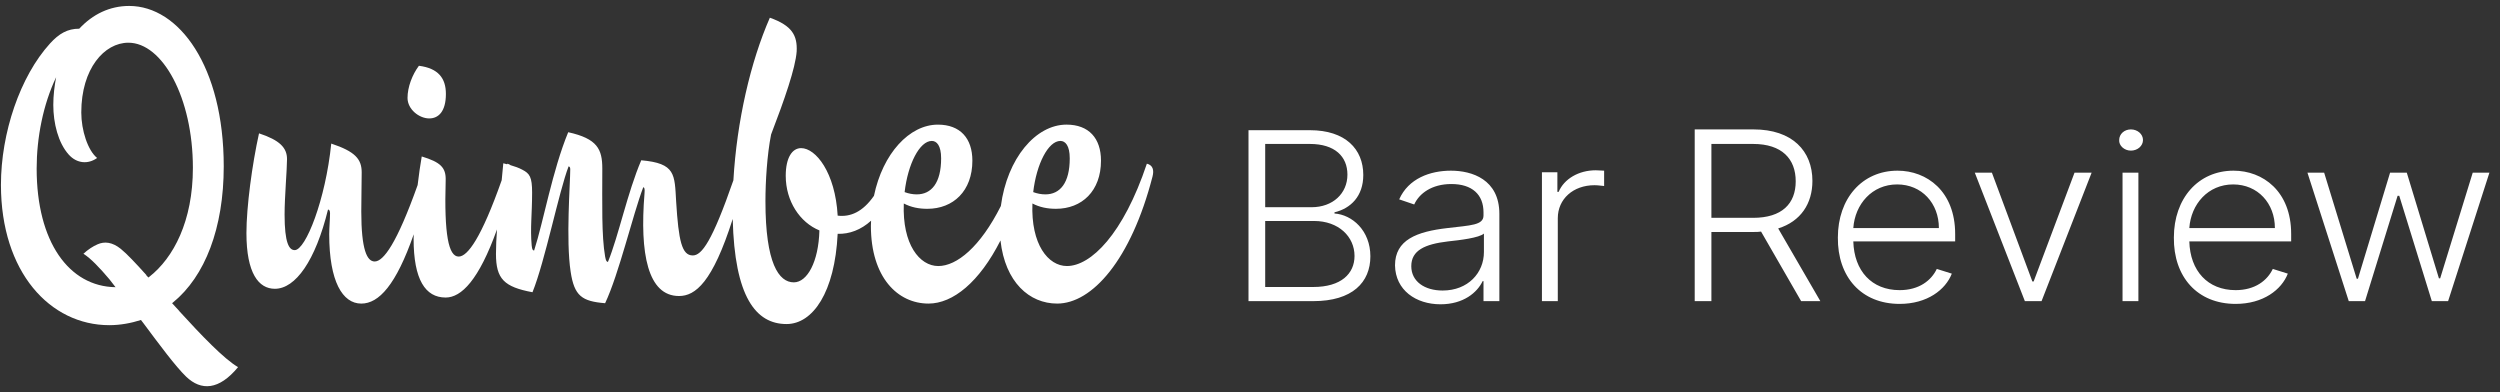 <?xml version="1.0" encoding="utf-8"?>
<svg xmlns="http://www.w3.org/2000/svg" fill="none" height="32" viewBox="0 0 204 32" width="204">
<rect x="0" y="0" width="204" height="32" fill="#333333" stroke="none"/>
<path d="M14.633 25.392L14.639 25.387C14.639 25.387 14.273 24.99 14.043 24.741C14.07 24.719 14.09 24.703 14.119 24.679C16.733 22.546 18.257 18.615 18.257 13.572C18.257 5.435 14.614 0.485 10.541 0.485C8.95 0.485 7.561 1.165 6.468 2.341C5.508 2.341 4.812 2.744 4.083 3.547C1.633 6.24 0.077 10.849 0.077 15.087C0.077 22.203 4.084 26.534 8.919 26.534C9.83 26.534 10.707 26.364 11.502 26.111L11.681 26.342C13.029 28.152 14.323 29.897 15.187 30.733C16.412 31.908 17.868 31.845 19.425 29.958C18.267 29.282 16.425 27.354 14.633 25.392ZM12.198 22.576C12.163 22.602 12.141 22.62 12.108 22.645L11.928 22.45C11.932 22.447 11.936 22.443 11.941 22.44C11.078 21.48 10.351 20.707 9.854 20.306C9.158 19.748 8.529 19.687 7.966 19.934C7.602 20.087 7.171 20.367 6.807 20.707C7.399 21.075 8.135 21.85 8.933 22.795L9.429 23.435C5.635 23.382 2.991 19.746 2.991 13.758C2.991 11.221 3.52 8.529 4.58 6.301C4.448 6.981 4.349 7.786 4.349 8.56C4.349 10.045 4.746 11.653 5.606 12.612C6.269 13.355 7.197 13.417 7.924 12.891C7.164 12.273 6.633 10.632 6.633 9.178C6.633 5.59 8.521 3.485 10.475 3.485C13.257 3.485 15.74 7.971 15.74 13.696C15.74 18.058 14.152 21.036 12.198 22.576Z" fill="white"/>
<path d="M35.024 9.664C35.78 9.664 36.385 9.099 36.385 7.667C36.385 6.377 35.758 5.569 34.183 5.367C33.642 6.093 33.254 7.102 33.254 7.99C33.253 8.918 34.202 9.664 35.024 9.664Z" fill="white"/>
<path d="M93.584 13.356C91.663 19.111 89.014 21.708 87.061 21.708C85.536 21.708 84.112 19.945 84.246 16.604C84.841 16.915 85.472 17.038 86.166 17.038C88.287 17.038 89.841 15.584 89.841 13.109C89.841 11.283 88.848 10.169 87.026 10.169C84.515 10.169 82.187 12.914 81.67 16.81C79.989 20.156 78.072 21.709 76.565 21.709C75.041 21.709 73.618 19.946 73.75 16.605C74.346 16.916 74.976 17.039 75.669 17.039C77.789 17.039 79.346 15.584 79.346 13.11C79.346 11.284 78.351 10.17 76.533 10.17C74.204 10.17 72.031 12.53 71.316 15.978C70.391 17.308 69.379 17.72 68.354 17.596C68.155 14.068 66.564 12.087 65.372 12.087C64.644 12.087 64.116 12.862 64.116 14.347C64.116 16.42 65.273 18.151 66.864 18.802C66.796 21.369 65.869 23.04 64.776 23.04C63.551 23.04 62.46 21.494 62.46 16.419C62.46 14.841 62.591 12.645 62.921 10.974C64.014 8.127 64.909 5.56 65.008 4.198C65.072 2.899 64.643 2.094 62.821 1.445C61.248 5.028 60.123 9.882 59.845 14.71C58.113 19.704 57.264 20.844 56.531 20.844C55.638 20.844 55.373 19.668 55.174 16.45C55.043 14.223 55.142 13.325 52.326 13.079C51.201 15.708 50.471 19.266 49.609 21.37C49.512 21.37 49.445 21.308 49.378 20.937C49.08 19.235 49.148 16.605 49.148 13.759C49.148 12.181 48.751 11.314 46.366 10.789C45.075 13.913 44.346 18.089 43.585 20.441C43.487 20.441 43.42 20.38 43.386 20.039C43.255 18.586 43.42 17.502 43.42 15.707C43.42 14.439 43.221 14.16 42.626 13.851C42.328 13.691 42.005 13.579 41.663 13.48C41.59 13.427 41.51 13.382 41.402 13.356C41.395 13.374 41.391 13.389 41.384 13.406C41.277 13.38 41.183 13.347 41.069 13.324C41.027 13.802 40.982 14.258 40.938 14.705C39.276 19.416 38.156 20.936 37.428 20.936C36.599 20.936 36.236 19.141 36.367 14.717C36.401 13.665 35.938 13.231 34.414 12.767C34.295 13.45 34.179 14.256 34.079 15.1C32.377 19.878 31.288 21.337 30.574 21.337C29.945 21.337 29.481 20.378 29.481 17.253C29.481 16.139 29.514 14.933 29.514 14.066C29.514 12.984 28.984 12.365 27.03 11.716C26.567 16.294 24.943 20.41 24.049 20.41C23.586 20.41 23.222 19.821 23.222 17.502C23.222 16.078 23.421 13.82 23.421 12.985C23.421 12.056 22.825 11.437 21.136 10.881C20.573 13.418 20.109 16.883 20.109 19.018C20.109 22.299 21.103 23.565 22.428 23.565C24.116 23.565 25.739 21.276 26.765 17.1C26.864 17.1 26.931 17.193 26.931 17.409C26.931 17.873 26.864 18.617 26.864 19.111C26.864 22.979 27.956 24.773 29.48 24.773C30.916 24.773 32.315 23.261 33.761 19.119C33.759 19.241 33.753 19.368 33.75 19.483C33.75 22.823 34.71 24.279 36.365 24.279C37.649 24.279 39.072 22.855 40.555 18.722C40.505 19.42 40.471 20.085 40.471 20.721C40.471 22.763 41.134 23.412 43.451 23.847C44.477 21.308 45.603 15.646 46.398 13.574C46.498 13.605 46.532 13.667 46.532 13.822C46.532 14.967 46.168 19.577 46.565 22.176C46.862 24.155 47.491 24.589 49.378 24.742C50.505 22.361 51.631 17.534 52.491 15.275C52.591 15.306 52.624 15.399 52.591 15.801C52.193 20.69 52.857 24.155 55.407 24.155C56.739 24.155 58.142 23.051 59.79 17.867C59.938 24.227 61.679 26.442 64.179 26.442C66.333 26.442 68.121 23.846 68.353 19.08C69.312 19.11 70.262 18.754 71.081 18.008C71.076 18.149 71.065 18.287 71.065 18.431C71.065 22.639 73.252 24.772 75.767 24.772C77.764 24.772 79.923 23.016 81.64 19.623C82.019 23.031 84 24.772 86.264 24.772C89.112 24.772 92.29 21.215 94.045 14.407C94.18 13.882 94.08 13.479 93.584 13.356ZM86.529 11.5C86.926 11.5 87.291 11.871 87.291 12.922C87.291 14.933 86.497 15.861 85.304 15.861C84.974 15.861 84.643 15.8 84.31 15.676C84.576 13.387 85.536 11.5 86.529 11.5ZM76.035 11.5C76.433 11.5 76.796 11.871 76.796 12.922C76.796 14.933 76 15.861 74.809 15.861C74.477 15.861 74.148 15.8 73.817 15.676C74.08 13.387 75.041 11.5 76.035 11.5Z" fill="white"/>
<path d="M101.878 24.573H107.157C110.359 24.573 111.823 23.034 111.823 20.918C111.823 18.801 110.325 17.518 108.894 17.422V17.326C110.223 17.005 111.244 16.011 111.244 14.28C111.244 12.163 109.78 10.624 106.885 10.624H101.878V24.573ZM103.24 23.419V18.032H107.225C109.235 18.032 110.529 19.314 110.529 20.886C110.529 22.329 109.439 23.419 107.157 23.419H103.24ZM103.24 16.909V11.746H106.885C108.928 11.746 109.95 12.773 109.95 14.248C109.95 15.787 108.758 16.909 107.021 16.909H103.24ZM117.545 24.83C119.419 24.83 120.543 23.868 120.985 22.938H121.054V24.573H122.348V17.454C122.348 14.632 120.1 13.927 118.397 13.927C116.694 13.927 114.923 14.568 114.174 16.268L115.4 16.685C115.808 15.787 116.83 15.017 118.431 15.017C120.134 15.017 121.054 15.883 121.054 17.326V17.583C121.054 18.384 119.998 18.384 118.124 18.609C115.604 18.897 113.833 19.571 113.833 21.655C113.867 23.675 115.536 24.83 117.545 24.83ZM117.716 23.707C116.251 23.707 115.161 22.97 115.161 21.719C115.161 20.437 116.251 19.924 118.158 19.699C119.078 19.603 120.713 19.41 121.088 19.058V20.565C121.088 22.264 119.793 23.707 117.716 23.707ZM125.822 24.573H127.116V17.807C127.116 16.236 128.376 15.113 130.113 15.113C130.454 15.113 130.761 15.178 130.897 15.178V13.927C130.726 13.927 130.42 13.895 130.216 13.895C128.819 13.895 127.627 14.6 127.184 15.659H127.082V14.055H125.822V24.573ZM138.288 24.573H139.65V18.929H143.124C143.329 18.929 143.499 18.929 143.703 18.897L146.973 24.573H148.54L145.1 18.641C146.939 18.064 147.893 16.621 147.893 14.761C147.893 12.324 146.258 10.56 143.09 10.56H138.288V24.573ZM139.65 17.743V11.746H143.056C145.406 11.746 146.53 12.965 146.53 14.793C146.53 16.621 145.406 17.775 143.056 17.775H139.65V17.743ZM155.011 24.798C157.259 24.798 158.758 23.643 159.268 22.329L158.042 21.944C157.6 22.874 156.612 23.675 155.011 23.675C152.729 23.675 151.298 22.104 151.23 19.699H159.541V19.09C159.541 15.595 157.225 13.927 154.841 13.927C151.946 13.927 149.97 16.204 149.97 19.378C149.936 22.585 151.877 24.798 155.011 24.798ZM151.23 18.609C151.367 16.653 152.763 15.049 154.807 15.049C156.816 15.049 158.213 16.588 158.213 18.609H151.23ZM170.678 14.087H169.282L165.944 22.97H165.842L162.538 14.087H161.142L165.229 24.573H166.591L170.678 14.087ZM173.199 24.573H174.493V14.087H173.199V24.573ZM173.88 12.291C174.425 12.291 174.868 11.907 174.868 11.426C174.868 10.945 174.425 10.56 173.88 10.56C173.335 10.56 172.926 10.945 172.926 11.426C172.892 11.875 173.335 12.291 173.88 12.291ZM182.429 24.798C184.677 24.798 186.176 23.643 186.686 22.329L185.46 21.944C185.018 22.874 184.03 23.675 182.429 23.675C180.147 23.675 178.716 22.104 178.648 19.699H186.959V19.09C186.959 15.595 184.643 13.927 182.259 13.927C179.364 13.927 177.388 16.204 177.388 19.378C177.354 22.585 179.295 24.798 182.429 24.798ZM178.648 18.609C178.785 16.653 180.181 15.049 182.225 15.049C184.234 15.049 185.631 16.588 185.631 18.609H178.648ZM191.659 24.573H192.987L195.644 15.979H195.78L198.437 24.573H199.765L203.137 14.087H201.775L199.118 22.713H199.016L196.393 14.087H195.031L192.408 22.745H192.306L189.65 14.087H188.287L191.659 24.573Z" fill="white"/>
</svg>
